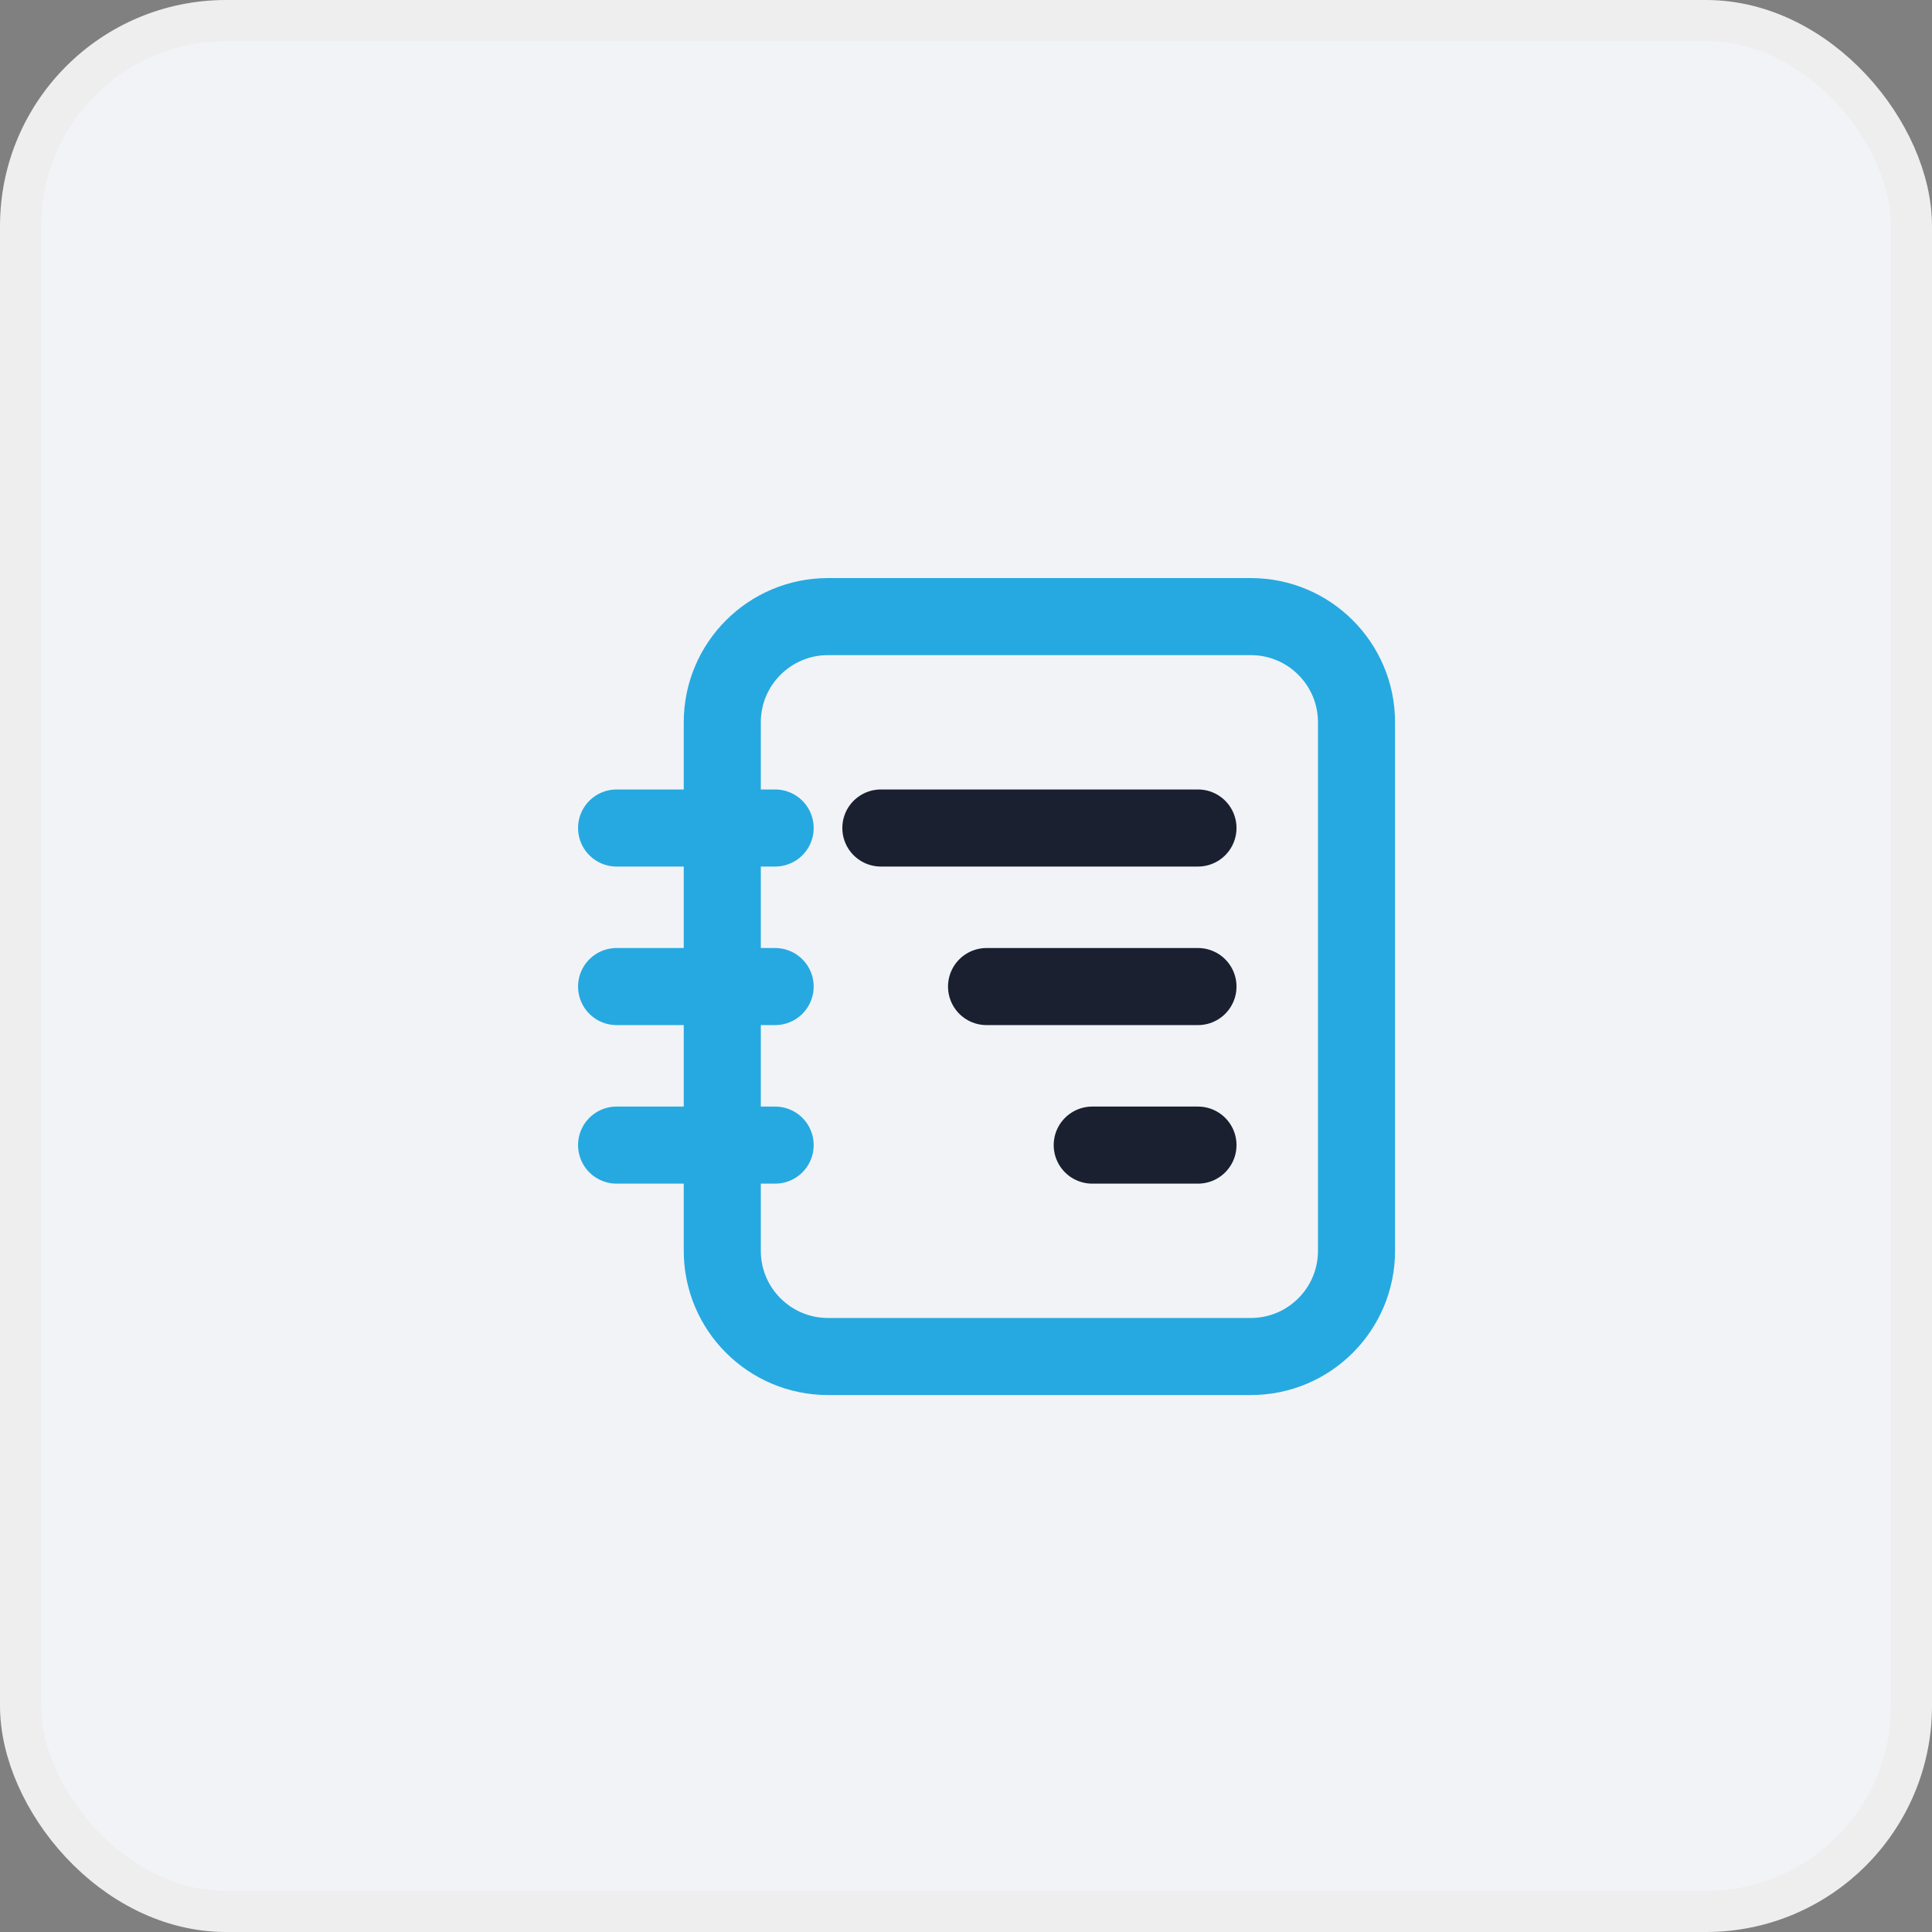 <?xml version="1.0" encoding="UTF-8"?>
<svg xmlns="http://www.w3.org/2000/svg" xmlns:xlink="http://www.w3.org/1999/xlink" width="47px" height="47px" viewBox="0 0 47 47" version="1.1">
  <rect x="0" y="0" width="47" height="47" fill="#808080" stroke="none"/>
  <!-- Generator: Sketch 52.3 (67297) - http://www.bohemiancoding.com/sketch -->
  <title>i-paper</title>
  <desc>Created with Sketch.</desc>
  <g id="Design" stroke="none" stroke-width="1" fill="none" fill-rule="evenodd">
    <g id="15.-Marketing-met-AI" transform="translate(-832, -1967)">
      <g id="Section:-Uitleg" transform="translate(150, 1553)">
        <g id="List" transform="translate(682, 24)">
          <g id="Item-Copy-5" transform="translate(0, 390)">
            <g id="i-paper">
              <rect id="Rectangle-Copy-8" stroke="#EEEEEE" fill="#F2F3F7" x="0.5" y="0.5" width="46" height="46" rx="5"></rect>
              <g id="Vector" transform="translate(15, 15)" stroke-linecap="round" stroke-linejoin="round" stroke-width="1.875">
                <path d="M2.571,15.429 L2.571,2.571 C2.571,1.151 3.723,2.6087931e-16 5.143,0 L15.429,0 C16.849,8.69597694e-17 18,1.151 18,2.571 L18,15.429 C18,16.849 16.849,18 15.429,18 L5.143,18 C3.723,18 2.571,16.849 2.571,15.429 Z" stroke="#26A9E0"></path>
                <path d="M6.429,5.143 L14.143,5.143" id="Vector-path" stroke="#1A2030"></path>
                <path d="M9,9 L14.143,9" id="Vector-path" stroke="#1A2030"></path>
                <path d="M11.571,12.857 L14.143,12.857" id="Vector-path" stroke="#1A2030"></path>
                <path d="M0,5.143 L3.857,5.143" id="Vector-path" stroke="#26A9E0"></path>
                <path d="M0,9 L3.857,9" id="Vector-path" stroke="#26A9E0"></path>
                <path d="M0,12.857 L3.857,12.857" id="Vector-path" stroke="#26A9E0"></path>
              </g>
            </g>
          </g>
        </g>
      </g>
    </g>
  </g>
</svg>
